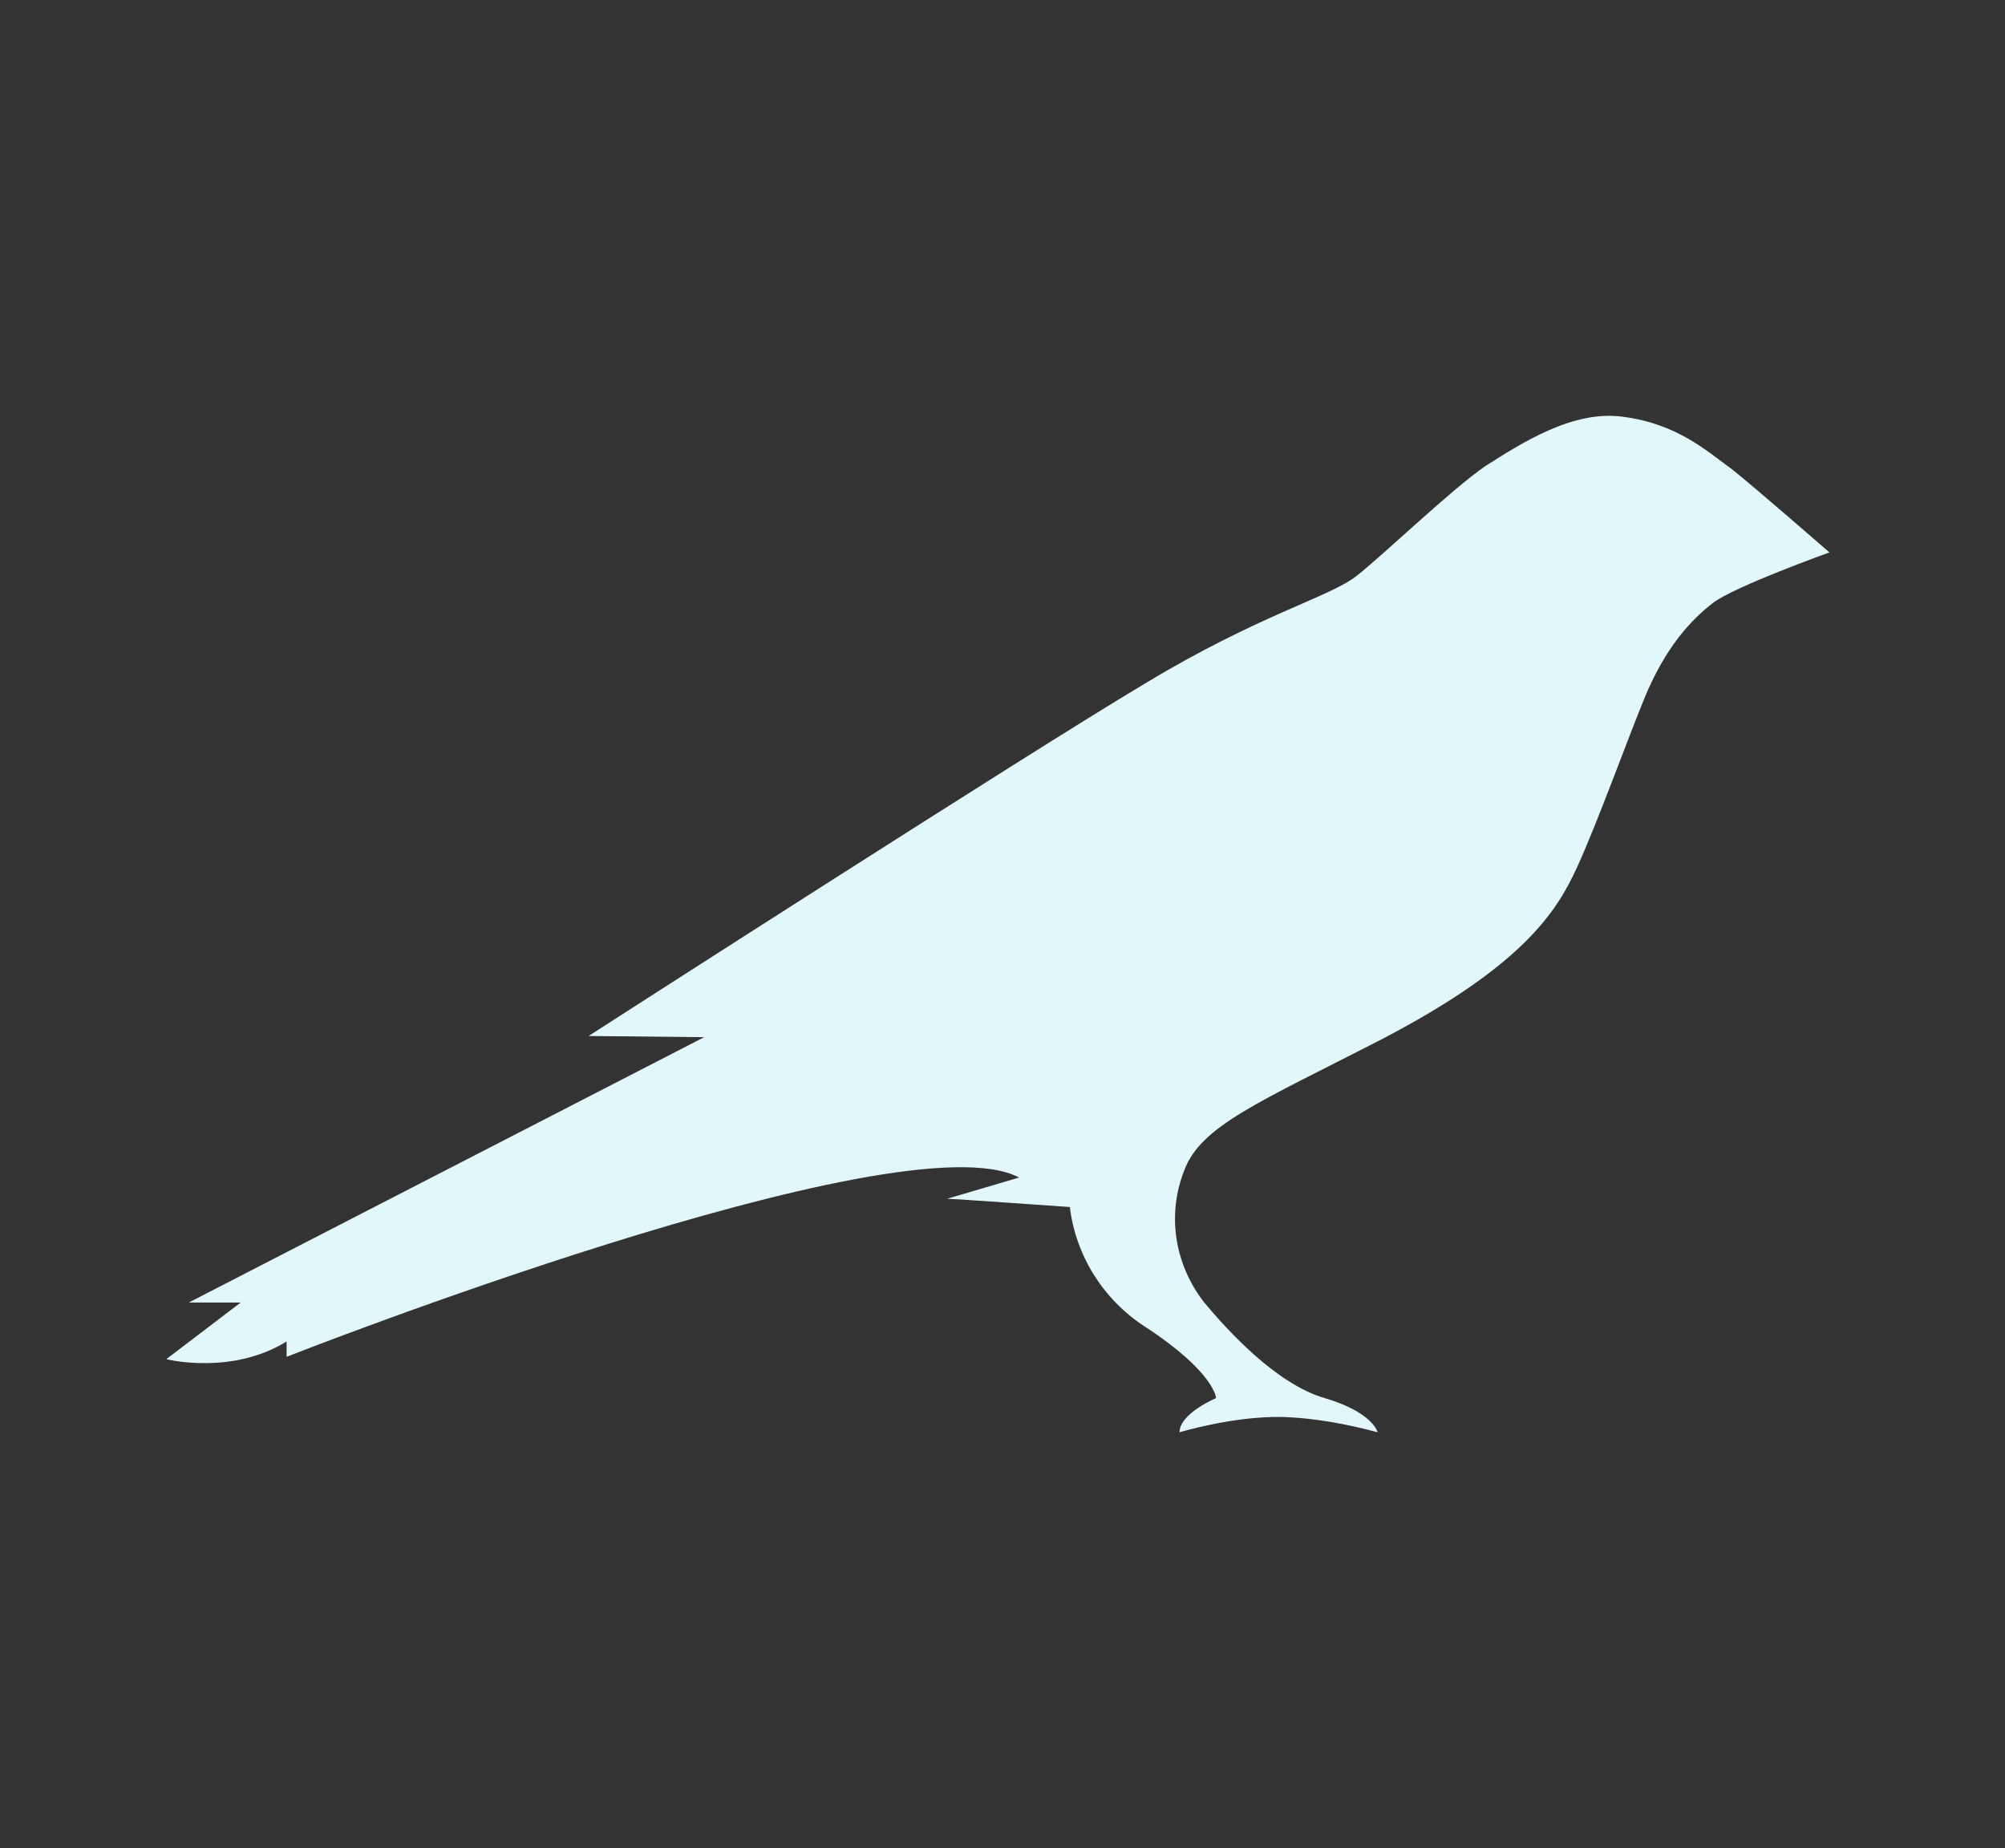 <?xml version="1.0" encoding="UTF-8"?>
<svg xmlns="http://www.w3.org/2000/svg" width="217" height="200" viewBox="0 0 217 200" fill="none">
  <rect x="0" y="0" width="217" height="200" fill="#333333" stroke="none"/>
  <path d="M185.362 65.269C183.064 67.056 180.255 69.992 177.957 75.608C176.17 79.948 172.851 89.138 170.681 93.861C168.511 98.583 164.936 104.455 149.489 112.496C136.34 119.261 129.957 121.814 128.17 126.664C126.255 131.514 127.149 136.875 130.34 140.96C132.894 144.023 138.128 149.767 143.362 151.298C148.596 152.83 149.106 155 149.106 155C145.787 154.107 142.34 153.468 138.894 153.341C133.532 153.213 127.66 155 127.66 155C127.66 152.958 131.617 151.298 131.617 151.298C131.617 151.298 131.489 148.49 123.83 143.512C119.362 140.577 116.426 135.854 115.787 130.621C115.787 130.621 103.149 129.727 102.511 129.727L110.298 127.43C97.532 120.665 31.021 146.831 31.021 146.831V145.172C25.021 148.873 18 147.086 18 147.086L26.043 140.96H20.425L76.213 112.241L63.702 112.113C63.702 112.113 111.702 81.224 123.957 73.949C136.213 66.546 143.872 64.631 146.809 62.334C149.745 60.036 157.021 53.016 160.723 50.463C164.553 48.038 170.17 44.337 175.66 45.102C181.532 45.868 184.723 48.804 187.532 50.846C190.085 52.888 198 59.781 198 59.781C198 59.781 187.66 63.483 185.362 65.269Z" fill="#E2F7FA"></path>
</svg>
